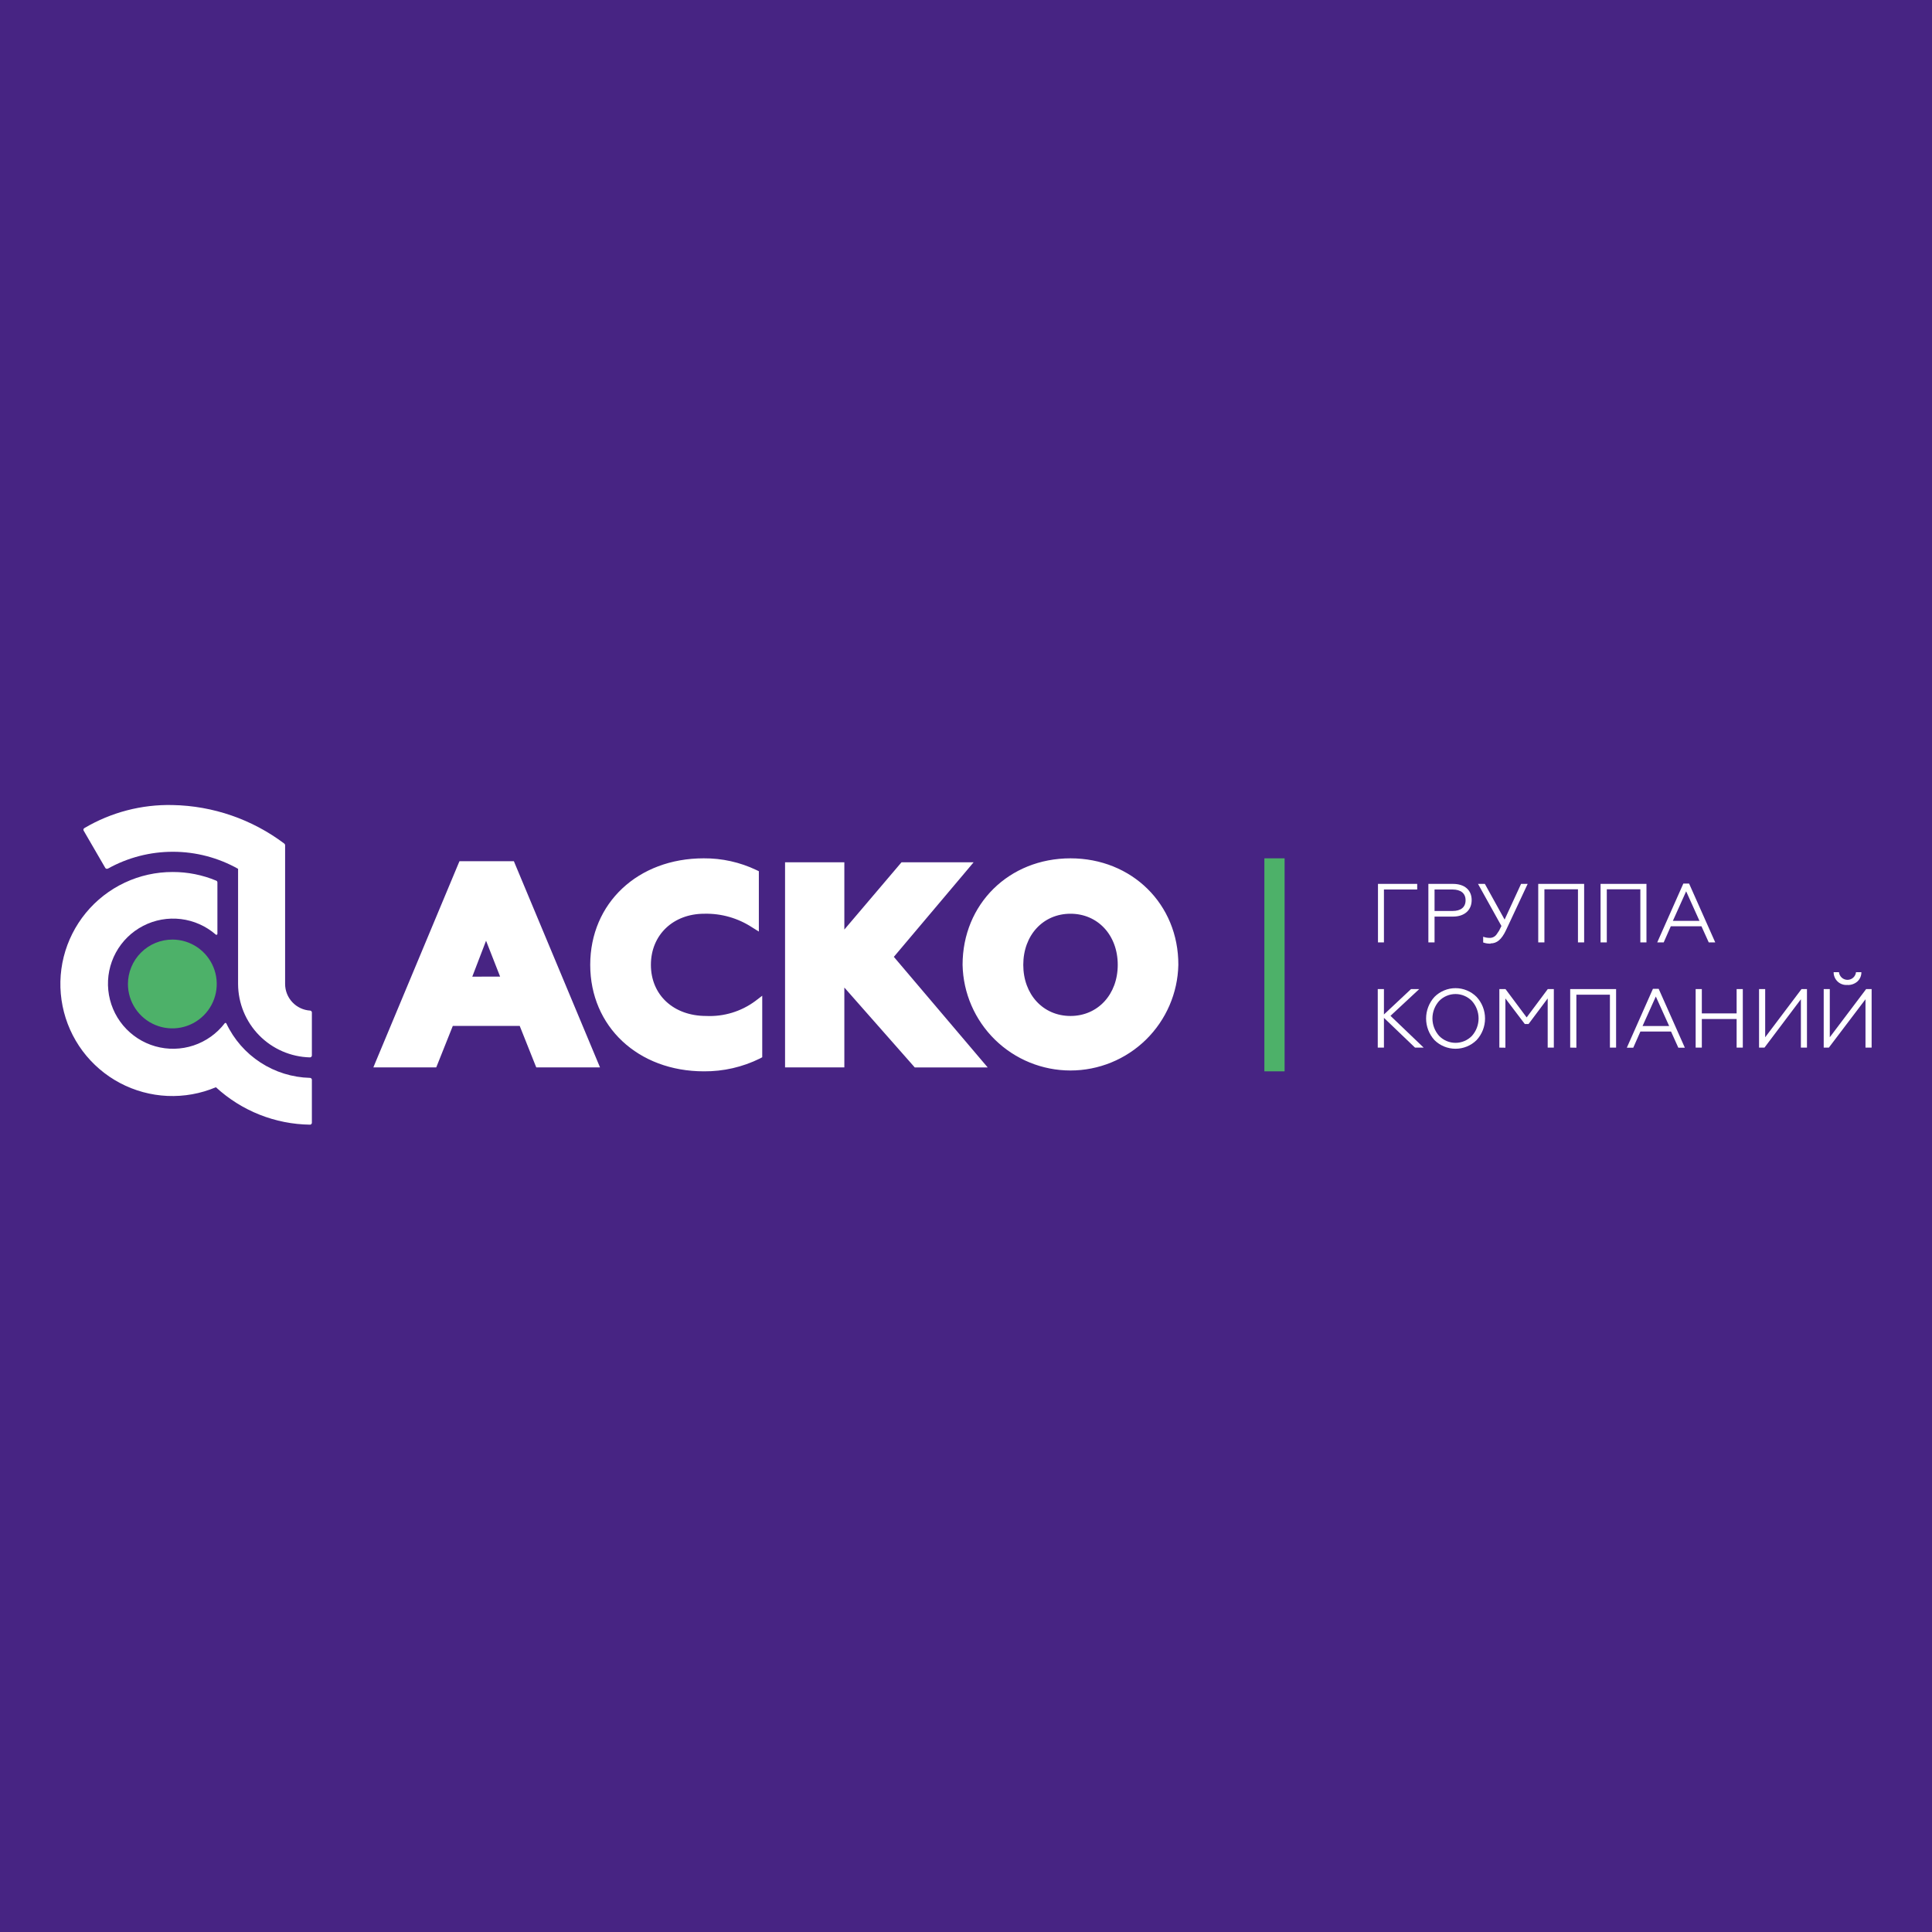 <svg width="96" height="96" viewBox="0 0 96 96" fill="none" xmlns="http://www.w3.org/2000/svg">
<rect width="96" height="96" fill="#472483"/>
<path d="M8.575 46.687C9.011 46.689 9.436 46.82 9.798 47.064C10.159 47.308 10.44 47.653 10.605 48.057C10.771 48.46 10.812 48.903 10.726 49.331C10.64 49.758 10.429 50.15 10.12 50.457C9.811 50.765 9.417 50.974 8.99 51.058C8.562 51.142 8.119 51.098 7.716 50.93C7.314 50.763 6.97 50.48 6.728 50.117C6.486 49.755 6.357 49.329 6.357 48.893C6.359 48.306 6.594 47.744 7.009 47.331C7.425 46.917 7.989 46.685 8.575 46.687Z" fill="#4DB169"/>
<path d="M15.401 53.559C15.427 53.559 15.451 53.569 15.469 53.587C15.487 53.605 15.497 53.629 15.497 53.654V55.789C15.497 55.813 15.488 55.836 15.472 55.853C15.456 55.871 15.434 55.882 15.411 55.884C13.674 55.863 12.006 55.201 10.728 54.024C9.968 54.345 9.145 54.492 8.321 54.456C7.496 54.419 6.69 54.2 5.961 53.814C5.232 53.428 4.598 52.884 4.104 52.223C3.611 51.561 3.271 50.798 3.109 49.989C2.946 49.18 2.966 48.345 3.166 47.544C3.367 46.744 3.743 45.998 4.267 45.36C4.791 44.723 5.45 44.21 6.197 43.859C6.944 43.507 7.759 43.327 8.584 43.329C9.328 43.328 10.065 43.475 10.751 43.762C10.767 43.77 10.78 43.782 10.789 43.797C10.798 43.813 10.803 43.83 10.803 43.848V46.405C10.802 46.414 10.799 46.422 10.794 46.429C10.79 46.437 10.783 46.443 10.775 46.446C10.767 46.45 10.758 46.452 10.75 46.451C10.741 46.45 10.733 46.447 10.726 46.442C10.237 46.016 9.632 45.746 8.988 45.668C8.344 45.59 7.692 45.707 7.115 46.005C6.539 46.302 6.065 46.766 5.756 47.336C5.447 47.906 5.316 48.556 5.381 49.202C5.446 49.847 5.703 50.458 6.119 50.955C6.536 51.452 7.092 51.813 7.716 51.99C8.34 52.167 9.003 52.152 9.618 51.948C10.234 51.743 10.773 51.359 11.168 50.844C11.173 50.837 11.18 50.833 11.188 50.83C11.195 50.827 11.204 50.827 11.212 50.828C11.22 50.83 11.228 50.833 11.234 50.838C11.241 50.843 11.246 50.85 11.249 50.858C11.623 51.648 12.209 52.319 12.943 52.796C13.676 53.273 14.527 53.537 15.401 53.559ZM5.364 43.16C6.353 42.609 7.467 42.322 8.599 42.324C9.731 42.325 10.843 42.617 11.83 43.171V48.893C11.833 49.846 12.208 50.761 12.875 51.442C13.542 52.123 14.448 52.517 15.401 52.541C15.414 52.541 15.427 52.538 15.438 52.533C15.45 52.528 15.461 52.521 15.47 52.512C15.478 52.503 15.485 52.492 15.49 52.48C15.495 52.468 15.497 52.456 15.497 52.443V50.309C15.496 50.286 15.488 50.264 15.473 50.247C15.458 50.23 15.438 50.219 15.415 50.216C15.078 50.196 14.761 50.048 14.529 49.802C14.297 49.556 14.167 49.231 14.167 48.893V41.995C14.166 41.98 14.162 41.966 14.156 41.954C14.149 41.941 14.14 41.929 14.13 41.92C12.527 40.711 10.582 40.04 8.575 40.002C7.037 39.967 5.519 40.363 4.195 41.146C4.184 41.152 4.174 41.16 4.166 41.17C4.158 41.18 4.152 41.191 4.148 41.203C4.145 41.215 4.144 41.228 4.145 41.241C4.147 41.253 4.151 41.265 4.158 41.276L5.229 43.122C5.238 43.137 5.25 43.149 5.265 43.158C5.28 43.166 5.296 43.171 5.313 43.171C5.33 43.171 5.347 43.167 5.362 43.16H5.364Z" fill="white"/>
<path d="M25.589 42.925L25.534 42.792H22.832L22.774 42.927L18.677 52.736L18.552 53.038H21.676L21.732 52.901L22.5 50.976H25.824L26.591 52.901L26.647 53.038H29.814L29.688 52.736L25.589 42.925ZM23.467 48.53L24.152 46.745L24.85 48.526L23.467 48.53ZM35.092 50.483C33.464 50.483 32.343 49.437 32.343 47.942C32.343 46.447 33.459 45.403 34.994 45.403C35.838 45.382 36.669 45.619 37.375 46.082L37.707 46.289V43.29L37.586 43.232C36.768 42.842 35.872 42.643 34.966 42.65C31.699 42.65 29.328 44.875 29.328 47.942C29.328 51.009 31.704 53.234 34.98 53.234C35.943 53.241 36.895 53.023 37.758 52.597L37.875 52.534V49.477L37.523 49.746C36.821 50.263 35.963 50.523 35.092 50.483ZM44.41 47.551L48.077 43.206L48.379 42.846H44.798L44.731 42.922L41.955 46.189V42.846H39.009V53.038H41.955V49.07L45.389 52.966L45.454 53.041H49.079L48.772 52.68L44.419 47.551H44.41ZM53.192 42.65C50.134 42.65 47.83 44.926 47.83 47.942C47.859 49.344 48.437 50.679 49.439 51.661C50.441 52.642 51.788 53.192 53.19 53.192C54.593 53.192 55.94 52.642 56.942 51.661C57.944 50.679 58.522 49.344 58.551 47.942C58.562 44.926 56.237 42.65 53.192 42.65ZM53.192 50.483C51.831 50.483 50.846 49.414 50.846 47.942C50.846 46.47 51.831 45.403 53.192 45.403C54.552 45.403 55.54 46.47 55.54 47.942C55.54 49.414 54.549 50.483 53.192 50.483Z" fill="white"/>
<path d="M68.767 46.828V44.199H70.42V43.92H68.471V46.828H68.767ZM71.282 46.828V45.545H72.196C72.777 45.545 73.126 45.219 73.126 44.724C73.126 44.229 72.777 43.92 72.196 43.92H70.975V46.828H71.282ZM71.282 44.199H72.175C72.587 44.199 72.824 44.389 72.824 44.733C72.824 45.078 72.591 45.266 72.175 45.266H71.282V44.199ZM74.072 46.877C74.368 46.877 74.609 46.698 74.837 46.212L75.909 43.92H75.581L74.763 45.694L73.782 43.92H73.442L74.605 46.012C74.554 46.112 74.516 46.187 74.489 46.245C74.453 46.305 74.414 46.363 74.372 46.419C74.333 46.478 74.28 46.526 74.217 46.558C74.155 46.59 74.085 46.606 74.014 46.603C73.906 46.603 73.799 46.583 73.698 46.545V46.831C73.815 46.873 73.939 46.893 74.063 46.889L74.072 46.877ZM76.741 46.828V44.187H78.408V46.828H78.715V43.92H76.434V46.828H76.741ZM79.841 46.828V44.187H81.508V46.828H81.812V43.92H79.531V46.828H79.841ZM82.668 46.828L83.021 46.026H84.544L84.907 46.828H85.23L83.93 43.904H83.644L82.347 46.828H82.668ZM83.784 44.289L84.446 45.757H83.124L83.784 44.289ZM68.46 49.146V52.055H68.767V50.576L70.311 52.055H70.741L69.092 50.476L70.522 49.146H70.115L68.767 50.409V49.146H68.46ZM71.278 49.535C71.01 49.828 70.862 50.211 70.862 50.609C70.862 51.006 71.01 51.389 71.278 51.683C71.556 51.958 71.932 52.112 72.324 52.112C72.716 52.112 73.091 51.958 73.37 51.683C73.641 51.391 73.791 51.007 73.791 50.609C73.791 50.211 73.641 49.827 73.37 49.535C73.233 49.397 73.07 49.288 72.89 49.214C72.711 49.139 72.518 49.101 72.324 49.101C72.13 49.101 71.937 49.139 71.758 49.214C71.578 49.288 71.415 49.397 71.278 49.535ZM71.51 51.474C71.296 51.235 71.177 50.926 71.177 50.605C71.177 50.285 71.296 49.975 71.51 49.737C71.616 49.628 71.742 49.541 71.882 49.483C72.022 49.423 72.172 49.393 72.324 49.393C72.476 49.393 72.626 49.423 72.766 49.483C72.905 49.541 73.032 49.628 73.138 49.737C73.352 49.975 73.47 50.285 73.47 50.605C73.47 50.926 73.352 51.235 73.138 51.474C73.032 51.583 72.905 51.669 72.766 51.728C72.626 51.787 72.476 51.818 72.324 51.818C72.172 51.818 72.022 51.787 71.882 51.728C71.742 51.669 71.616 51.583 71.51 51.474ZM74.802 52.06V49.611L75.767 50.883H75.953L76.904 49.611V52.055H77.209V49.146H76.909L75.858 50.555L74.807 49.146H74.502V52.055L74.802 52.06ZM78.329 52.06V49.425H79.996V52.055H80.303V49.146H78.022V52.055L78.329 52.06ZM81.156 52.06L81.51 51.257H83.033L83.395 52.06H83.719L82.419 49.135H82.133L80.836 52.06H81.156ZM82.277 49.516L82.94 50.983H81.617L82.277 49.516ZM84.563 52.055V50.634H86.292V52.055H86.599V49.146H86.292V50.355H84.563V49.146H84.256V52.055H84.563ZM87.676 52.055L89.485 49.653V52.055H89.787V49.146H89.517L87.711 51.541V49.146H87.406V52.055H87.676ZM90.875 52.055L92.695 49.653V52.055H93V49.146H92.728L90.921 51.541V49.146H90.619V52.055H90.875ZM91.805 48.944C91.983 48.95 92.156 48.888 92.291 48.772C92.355 48.713 92.406 48.641 92.441 48.561C92.475 48.481 92.493 48.394 92.491 48.307H92.224C92.213 48.412 92.163 48.508 92.085 48.579C92.007 48.649 91.906 48.688 91.8 48.688C91.695 48.688 91.594 48.649 91.516 48.579C91.438 48.508 91.388 48.412 91.377 48.307H91.112C91.111 48.396 91.129 48.484 91.165 48.566C91.201 48.647 91.253 48.72 91.319 48.78C91.385 48.84 91.463 48.885 91.547 48.912C91.632 48.94 91.721 48.949 91.81 48.939L91.805 48.944Z" fill="white"/>
<path fill-rule="evenodd" clip-rule="evenodd" d="M62.826 42.65H63.831V53.234H62.826V42.65Z" fill="#4DB169"/>
</svg>
